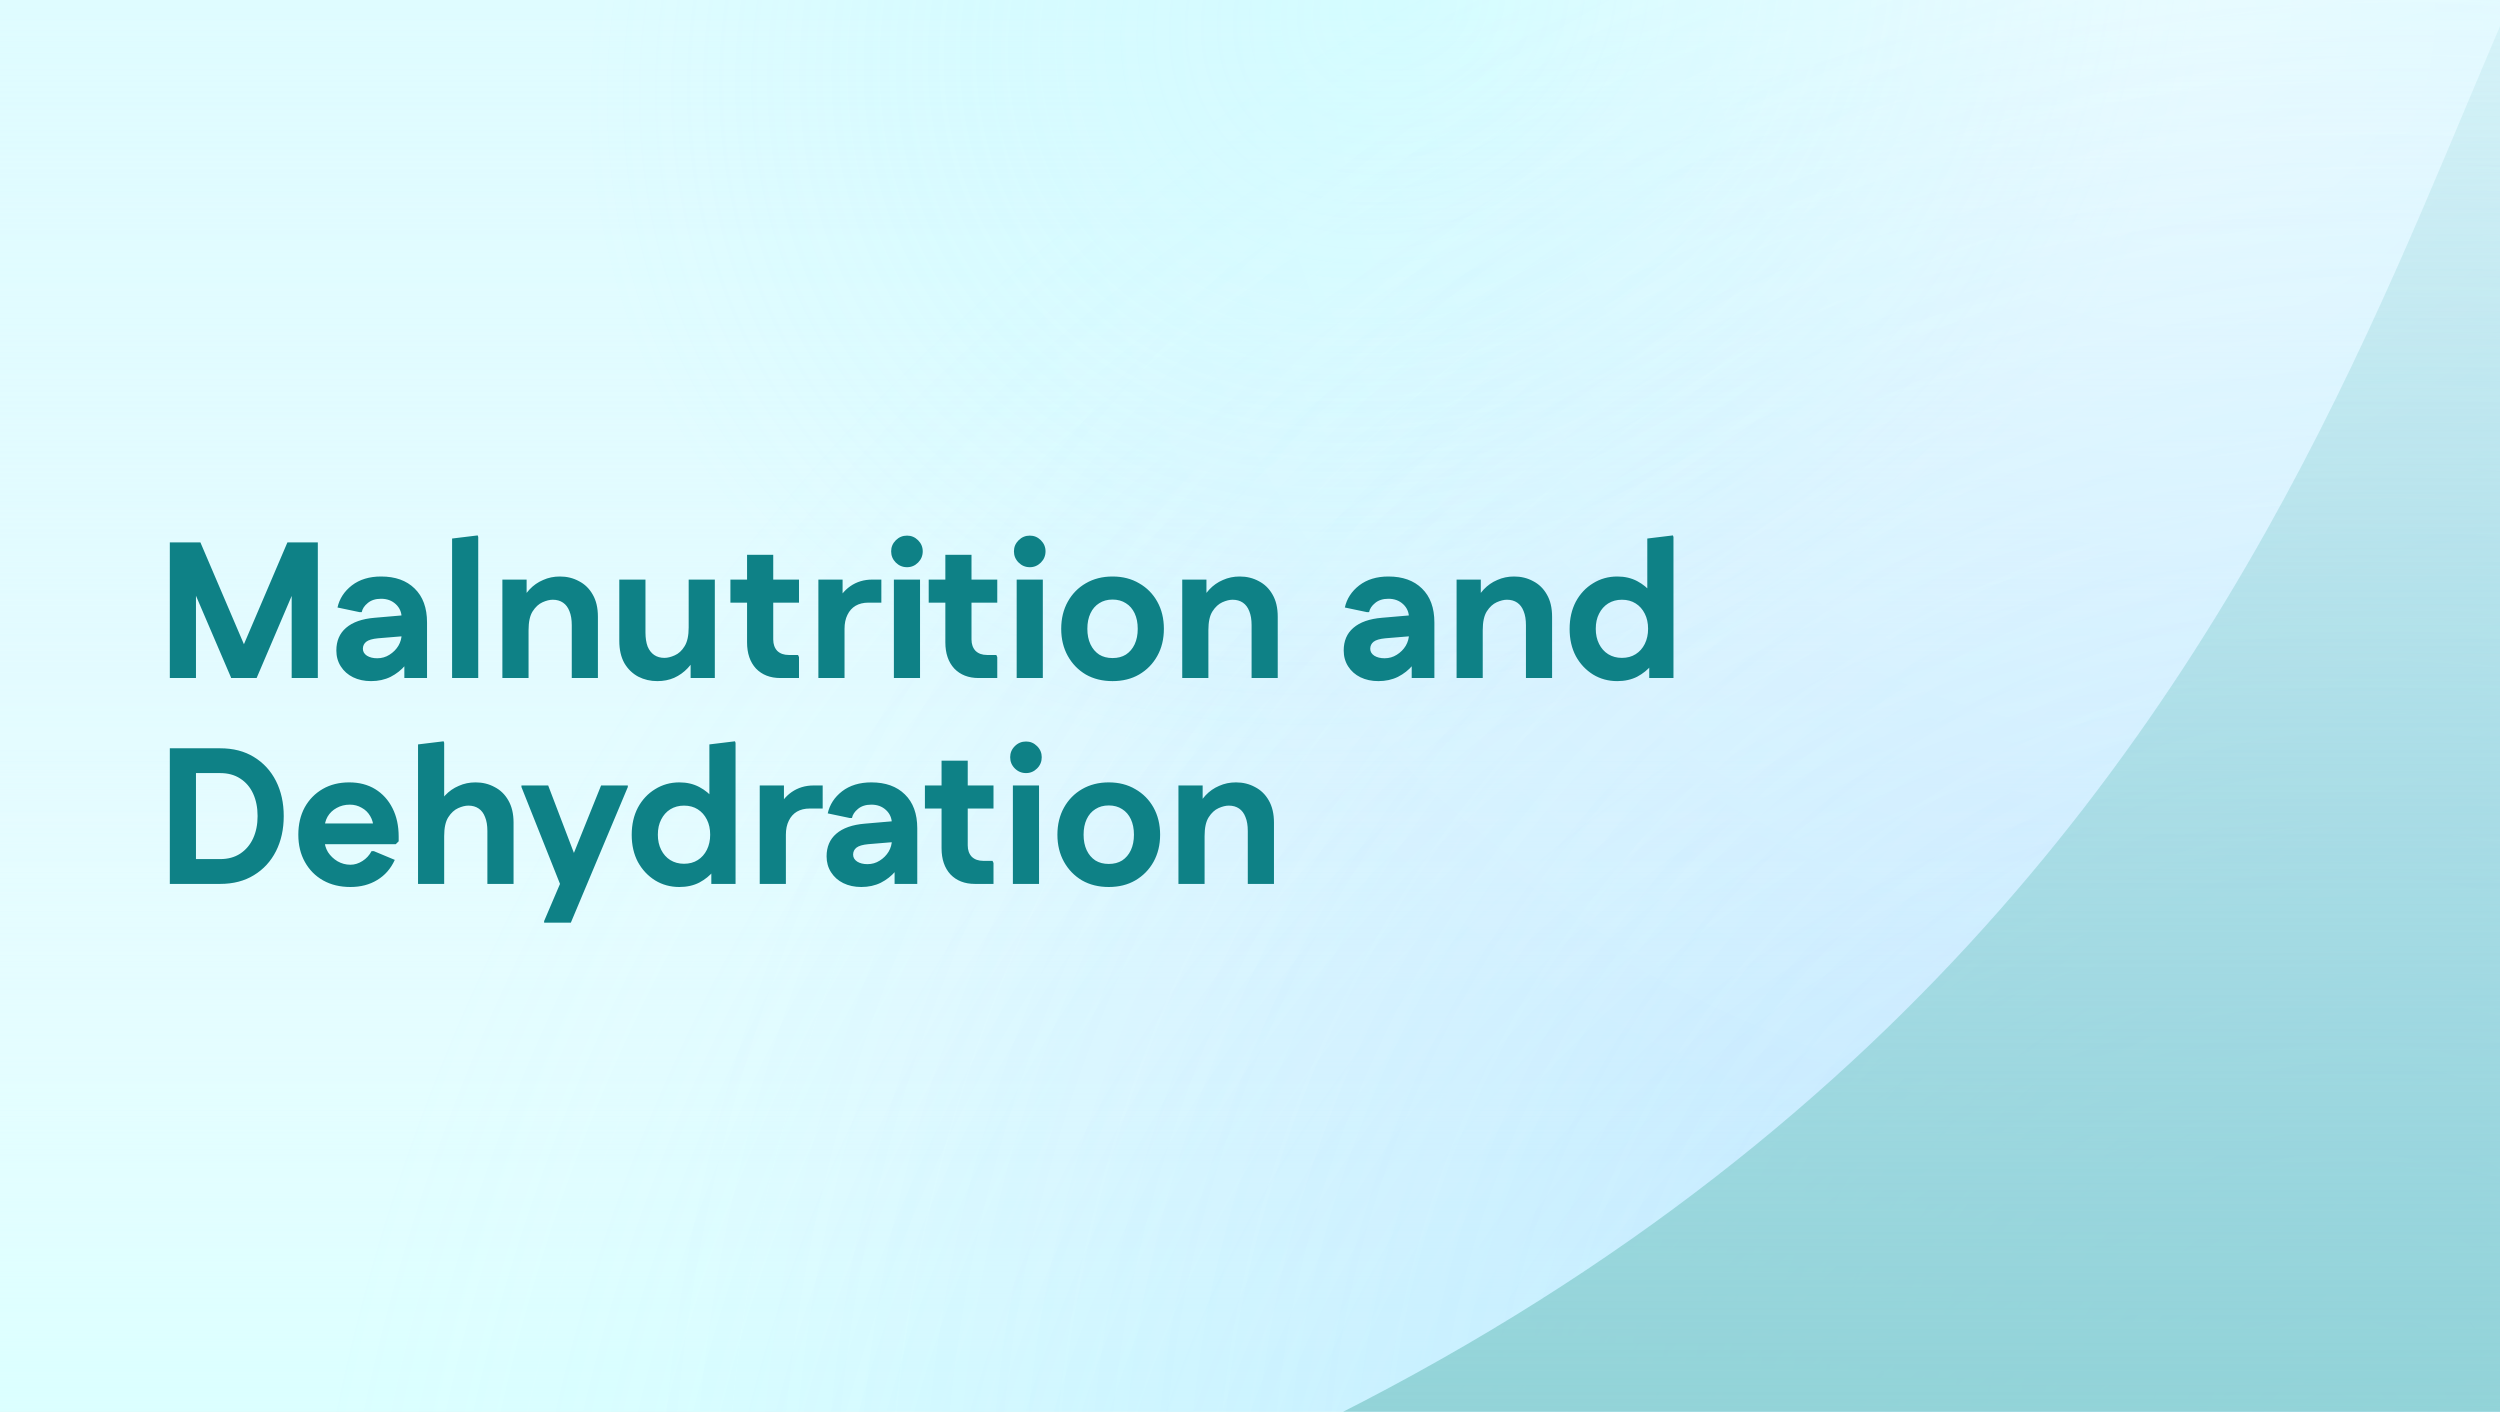 <svg width="85" height="48" viewBox="0 0 85 48" fill="none" xmlns="http://www.w3.org/2000/svg">
<rect x="0" y="0" width="85" height="48" fill="#333333" stroke="none"/>
<g clip-path="url(#clip0_330_9135)">
<rect width="85" height="48" fill="white"/>
<rect width="85" height="48" fill="#C1FBFF" fill-opacity="0.5"/>
<rect width="85" height="48" fill="url(#paint0_linear_330_9135)"/>
<rect width="85" height="48" fill="url(#paint1_linear_330_9135)"/>
<rect width="85" height="48" fill="url(#paint2_radial_330_9135)" fill-opacity="0.2"/>
<rect width="85" height="48" fill="url(#paint3_radial_330_9135)" fill-opacity="0.3"/>
<rect width="85" height="48" fill="url(#paint4_radial_330_9135)" fill-opacity="0.2"/>
<rect width="85" height="48" fill="url(#paint5_radial_330_9135)" fill-opacity="0.2"/>
<rect width="85" height="48" fill="url(#paint6_radial_330_9135)" fill-opacity="0.4"/>
<path d="M114.764 49.06H114.613C113.824 44.157 111.705 30.898 108.766 20.16C104.152 3.301 99.723 -11.089 92.617 -9.306C81.964 -6.634 84.397 29.615 43.513 49.06H114.613C114.995 51.436 115.065 51.849 114.764 49.06Z" fill="url(#paint7_linear_330_9135)"/>
<path d="M7.855 23.053L7.862 22.914L9.772 18.442H10.635V18.58L8.725 23.053H7.855ZM5.774 23.053V18.442H6.663V23.053H5.774ZM7.862 23.053L5.945 18.58V18.442H6.814L8.725 22.914V23.053H7.862ZM9.917 23.053V18.442H10.806V23.053H9.917ZM12.615 23.158C12.387 23.158 12.182 23.114 12.002 23.026C11.827 22.939 11.688 22.816 11.587 22.657C11.486 22.499 11.436 22.319 11.436 22.117C11.436 21.792 11.546 21.535 11.765 21.347C11.989 21.153 12.314 21.039 12.74 21.004L14.038 20.892V21.604L12.852 21.702C12.663 21.72 12.529 21.759 12.45 21.821C12.376 21.882 12.338 21.961 12.338 22.058C12.338 22.155 12.384 22.234 12.477 22.295C12.569 22.352 12.685 22.381 12.826 22.381C12.979 22.381 13.118 22.341 13.241 22.262C13.368 22.183 13.469 22.082 13.544 21.959C13.618 21.832 13.656 21.698 13.656 21.557V21.011C13.656 20.822 13.59 20.666 13.458 20.543C13.326 20.42 13.159 20.358 12.957 20.358C12.769 20.358 12.617 20.407 12.503 20.503C12.389 20.596 12.321 20.699 12.299 20.813H12.226L11.475 20.655C11.541 20.356 11.704 20.106 11.963 19.904C12.226 19.702 12.558 19.601 12.957 19.601C13.441 19.601 13.82 19.737 14.097 20.009C14.378 20.282 14.519 20.666 14.519 21.162V23.053H13.748V22.078H14.071C14.018 22.271 13.921 22.451 13.781 22.618C13.645 22.78 13.478 22.912 13.28 23.013C13.083 23.11 12.861 23.158 12.615 23.158ZM15.371 23.053V18.31L16.241 18.204L16.26 18.257V23.053H15.371ZM17.081 23.053V19.706H17.905V20.503L17.688 20.549C17.767 20.352 17.872 20.183 18.004 20.042C18.136 19.902 18.289 19.794 18.465 19.72C18.64 19.64 18.832 19.601 19.038 19.601C19.275 19.601 19.49 19.654 19.683 19.759C19.881 19.86 20.037 20.012 20.151 20.213C20.27 20.416 20.329 20.668 20.329 20.971V23.053H19.44V21.254C19.44 21.066 19.413 20.907 19.361 20.78C19.312 20.653 19.24 20.556 19.143 20.49C19.047 20.424 18.93 20.391 18.794 20.391C18.689 20.391 18.573 20.42 18.445 20.477C18.318 20.534 18.206 20.637 18.109 20.787C18.017 20.932 17.971 21.145 17.971 21.426V23.053H17.081ZM24.304 19.706V23.053H23.481V22.256L23.698 22.209C23.623 22.407 23.518 22.576 23.382 22.717C23.25 22.857 23.096 22.967 22.921 23.046C22.749 23.121 22.558 23.158 22.348 23.158C22.115 23.158 21.9 23.108 21.702 23.007C21.504 22.901 21.346 22.747 21.228 22.546C21.113 22.339 21.056 22.087 21.056 21.788V19.706H21.946V21.505C21.946 21.689 21.97 21.847 22.018 21.979C22.071 22.106 22.145 22.203 22.242 22.269C22.339 22.335 22.455 22.368 22.591 22.368C22.697 22.368 22.813 22.339 22.94 22.282C23.072 22.225 23.184 22.122 23.276 21.972C23.369 21.823 23.415 21.61 23.415 21.333V19.706H24.304ZM26.533 23.053C26.186 23.053 25.91 22.945 25.703 22.73C25.501 22.51 25.4 22.214 25.4 21.841V18.863H26.29V21.742C26.29 21.904 26.336 22.034 26.428 22.131C26.524 22.223 26.654 22.269 26.817 22.269H27.133L27.166 22.341V23.053H26.533ZM24.834 20.49V19.706H27.166V20.49H24.834ZM27.825 23.053V19.706H28.648V20.503L28.431 20.549C28.536 20.286 28.697 20.08 28.912 19.93C29.127 19.781 29.375 19.706 29.656 19.706H29.966V20.49H29.524C29.358 20.49 29.212 20.525 29.09 20.596C28.971 20.666 28.879 20.769 28.813 20.905C28.747 21.037 28.714 21.195 28.714 21.38V23.053H27.825ZM30.392 23.053V19.706H31.281V23.053H30.392ZM30.84 19.285C30.69 19.285 30.563 19.232 30.457 19.127C30.352 19.021 30.299 18.894 30.299 18.744C30.299 18.6 30.352 18.474 30.457 18.369C30.563 18.264 30.69 18.211 30.84 18.211C30.985 18.211 31.11 18.264 31.215 18.369C31.32 18.474 31.373 18.6 31.373 18.744C31.373 18.894 31.32 19.021 31.215 19.127C31.11 19.232 30.985 19.285 30.84 19.285ZM33.275 23.053C32.928 23.053 32.651 22.945 32.445 22.73C32.243 22.51 32.142 22.214 32.142 21.841V18.863H33.031V21.742C33.031 21.904 33.078 22.034 33.17 22.131C33.266 22.223 33.396 22.269 33.558 22.269H33.875L33.907 22.341V23.053H33.275ZM31.576 20.49V19.706H33.907V20.49H31.576ZM34.567 23.053V19.706H35.456V23.053H34.567ZM35.015 19.285C34.865 19.285 34.738 19.232 34.633 19.127C34.527 19.021 34.474 18.894 34.474 18.744C34.474 18.6 34.527 18.474 34.633 18.369C34.738 18.264 34.865 18.211 35.015 18.211C35.16 18.211 35.285 18.264 35.39 18.369C35.495 18.474 35.548 18.6 35.548 18.744C35.548 18.894 35.495 19.021 35.39 19.127C35.285 19.232 35.16 19.285 35.015 19.285ZM37.827 23.158C37.484 23.158 37.181 23.084 36.918 22.934C36.658 22.78 36.454 22.57 36.305 22.302C36.156 22.034 36.081 21.727 36.081 21.38C36.081 21.033 36.156 20.725 36.305 20.457C36.454 20.189 36.658 19.981 36.918 19.831C37.181 19.678 37.484 19.601 37.827 19.601C38.169 19.601 38.47 19.678 38.729 19.831C38.993 19.981 39.199 20.189 39.348 20.457C39.498 20.725 39.572 21.033 39.572 21.38C39.572 21.727 39.498 22.034 39.348 22.302C39.199 22.57 38.993 22.78 38.729 22.934C38.47 23.084 38.169 23.158 37.827 23.158ZM37.827 22.374C38.002 22.374 38.154 22.335 38.281 22.256C38.409 22.172 38.507 22.056 38.578 21.907C38.648 21.757 38.683 21.581 38.683 21.38C38.683 21.177 38.648 21.002 38.578 20.852C38.507 20.703 38.409 20.589 38.281 20.51C38.154 20.427 38.002 20.385 37.827 20.385C37.651 20.385 37.499 20.427 37.372 20.51C37.245 20.589 37.146 20.703 37.076 20.852C37.005 21.002 36.97 21.177 36.97 21.38C36.97 21.581 37.005 21.757 37.076 21.907C37.146 22.056 37.245 22.172 37.372 22.256C37.499 22.335 37.651 22.374 37.827 22.374ZM40.196 23.053V19.706H41.019V20.503L40.802 20.549C40.881 20.352 40.986 20.183 41.118 20.042C41.25 19.902 41.403 19.794 41.579 19.72C41.755 19.64 41.946 19.601 42.152 19.601C42.389 19.601 42.605 19.654 42.798 19.759C42.995 19.86 43.151 20.012 43.265 20.213C43.384 20.416 43.443 20.668 43.443 20.971V23.053H42.554V21.254C42.554 21.066 42.528 20.907 42.475 20.78C42.427 20.653 42.354 20.556 42.258 20.49C42.161 20.424 42.044 20.391 41.908 20.391C41.803 20.391 41.687 20.42 41.559 20.477C41.432 20.534 41.32 20.637 41.223 20.787C41.131 20.932 41.085 21.145 41.085 21.426V23.053H40.196ZM46.865 23.158C46.636 23.158 46.432 23.114 46.252 23.026C46.077 22.939 45.938 22.816 45.837 22.657C45.736 22.499 45.686 22.319 45.686 22.117C45.686 21.792 45.795 21.535 46.015 21.347C46.239 21.153 46.564 21.039 46.99 21.004L48.288 20.892V21.604L47.102 21.702C46.913 21.72 46.779 21.759 46.7 21.821C46.626 21.882 46.588 21.961 46.588 22.058C46.588 22.155 46.634 22.234 46.727 22.295C46.819 22.352 46.935 22.381 47.076 22.381C47.229 22.381 47.368 22.341 47.491 22.262C47.618 22.183 47.719 22.082 47.794 21.959C47.868 21.832 47.906 21.698 47.906 21.557V21.011C47.906 20.822 47.84 20.666 47.708 20.543C47.576 20.42 47.409 20.358 47.207 20.358C47.019 20.358 46.867 20.407 46.753 20.503C46.639 20.596 46.571 20.699 46.549 20.813H46.476L45.725 20.655C45.791 20.356 45.953 20.106 46.213 19.904C46.476 19.702 46.808 19.601 47.207 19.601C47.69 19.601 48.07 19.737 48.347 20.009C48.628 20.282 48.769 20.666 48.769 21.162V23.053H47.998V22.078H48.321C48.268 22.271 48.171 22.451 48.031 22.618C47.895 22.78 47.728 22.912 47.53 23.013C47.333 23.11 47.111 23.158 46.865 23.158ZM49.524 23.053V19.706H50.347V20.503L50.13 20.549C50.209 20.352 50.314 20.183 50.446 20.042C50.578 19.902 50.731 19.794 50.907 19.72C51.083 19.64 51.274 19.601 51.48 19.601C51.717 19.601 51.932 19.654 52.126 19.759C52.323 19.86 52.479 20.012 52.593 20.213C52.712 20.416 52.771 20.668 52.771 20.971V23.053H51.882V21.254C51.882 21.066 51.856 20.907 51.803 20.78C51.755 20.653 51.682 20.556 51.586 20.49C51.489 20.424 51.373 20.391 51.236 20.391C51.131 20.391 51.015 20.42 50.887 20.477C50.76 20.534 50.648 20.637 50.551 20.787C50.459 20.932 50.413 21.145 50.413 21.426V23.053H49.524ZM54.987 23.158C54.684 23.158 54.41 23.084 54.164 22.934C53.918 22.78 53.722 22.572 53.578 22.308C53.437 22.041 53.367 21.733 53.367 21.386C53.367 21.035 53.437 20.725 53.578 20.457C53.722 20.189 53.918 19.981 54.164 19.831C54.41 19.678 54.684 19.601 54.987 19.601C55.242 19.601 55.468 19.654 55.666 19.759C55.863 19.864 56.026 19.998 56.153 20.161C56.281 20.319 56.366 20.486 56.41 20.662V22.111C56.366 22.282 56.281 22.449 56.153 22.611C56.026 22.77 55.863 22.901 55.666 23.007C55.468 23.108 55.242 23.158 54.987 23.158ZM55.145 22.368C55.325 22.368 55.481 22.326 55.613 22.242C55.745 22.159 55.848 22.043 55.923 21.893C55.997 21.744 56.035 21.573 56.035 21.38C56.035 21.182 55.997 21.011 55.923 20.866C55.848 20.716 55.745 20.6 55.613 20.517C55.481 20.433 55.325 20.391 55.145 20.391C54.97 20.391 54.814 20.433 54.678 20.517C54.546 20.6 54.443 20.716 54.368 20.866C54.293 21.011 54.256 21.182 54.256 21.38C54.256 21.573 54.293 21.744 54.368 21.893C54.443 22.043 54.546 22.159 54.678 22.242C54.814 22.326 54.97 22.368 55.145 22.368ZM56.074 23.053V22.124L56.272 21.38L56.008 20.635V18.31L56.878 18.204L56.898 18.257V23.053H56.074ZM6.347 30.053V29.209H7.486C7.75 29.209 7.976 29.148 8.165 29.025C8.358 28.898 8.505 28.724 8.606 28.505C8.707 28.285 8.758 28.033 8.758 27.747C8.758 27.457 8.707 27.203 8.606 26.983C8.505 26.763 8.358 26.592 8.165 26.469C7.976 26.346 7.75 26.285 7.486 26.285H6.347V25.442H7.486C7.93 25.442 8.312 25.54 8.633 25.738C8.958 25.936 9.208 26.208 9.384 26.555C9.559 26.902 9.647 27.299 9.647 27.747C9.647 28.195 9.559 28.593 9.384 28.939C9.208 29.286 8.958 29.559 8.633 29.756C8.312 29.954 7.93 30.053 7.486 30.053H6.347ZM5.774 30.053V25.442H6.663V30.053H5.774ZM11.915 30.158C11.563 30.158 11.254 30.084 10.986 29.934C10.722 29.785 10.516 29.576 10.367 29.308C10.217 29.041 10.143 28.731 10.143 28.38C10.143 28.028 10.215 27.719 10.36 27.451C10.509 27.183 10.714 26.974 10.973 26.825C11.232 26.675 11.533 26.601 11.875 26.601C12.213 26.601 12.508 26.678 12.758 26.831C13.008 26.985 13.204 27.2 13.344 27.477C13.485 27.754 13.555 28.076 13.555 28.445V28.604L13.456 28.702H10.538V27.997H13.193L12.699 28.175C12.699 28.013 12.661 27.87 12.587 27.747C12.516 27.624 12.42 27.53 12.297 27.464C12.178 27.394 12.044 27.358 11.895 27.358C11.728 27.358 11.579 27.396 11.447 27.47C11.315 27.541 11.212 27.64 11.137 27.767C11.067 27.89 11.032 28.033 11.032 28.195V28.544C11.032 28.698 11.072 28.841 11.151 28.972C11.234 29.1 11.342 29.203 11.473 29.282C11.61 29.361 11.757 29.401 11.915 29.401C12.055 29.401 12.191 29.359 12.323 29.275C12.455 29.192 12.558 29.08 12.633 28.939H12.712L13.423 29.236C13.287 29.535 13.087 29.763 12.824 29.921C12.565 30.079 12.262 30.158 11.915 30.158ZM14.213 30.053V25.31L15.083 25.204L15.102 25.257V27.503L14.819 27.549C14.898 27.352 15.004 27.183 15.135 27.042C15.267 26.902 15.421 26.794 15.597 26.72C15.772 26.64 15.963 26.601 16.17 26.601C16.407 26.601 16.622 26.654 16.815 26.759C17.013 26.86 17.169 27.012 17.283 27.213C17.401 27.416 17.461 27.668 17.461 27.971V30.053H16.571V28.254C16.571 28.066 16.545 27.907 16.492 27.78C16.444 27.653 16.372 27.556 16.275 27.49C16.178 27.424 16.062 27.391 15.926 27.391C15.82 27.391 15.704 27.42 15.577 27.477C15.449 27.534 15.337 27.637 15.241 27.787C15.149 27.932 15.102 28.145 15.102 28.426V30.053H14.213ZM18.5 31.37V31.317L19.04 30.053L19.376 29.341L20.437 26.706H21.346V26.759L19.409 31.37H18.5ZM19.04 30.053L17.729 26.759V26.706H18.638L19.817 29.796V30.053H19.04ZM23.098 30.158C22.795 30.158 22.521 30.084 22.275 29.934C22.029 29.78 21.834 29.572 21.689 29.308C21.548 29.041 21.478 28.733 21.478 28.386C21.478 28.035 21.548 27.725 21.689 27.457C21.834 27.189 22.029 26.981 22.275 26.831C22.521 26.678 22.795 26.601 23.098 26.601C23.353 26.601 23.579 26.654 23.777 26.759C23.974 26.864 24.137 26.998 24.264 27.161C24.392 27.319 24.477 27.486 24.521 27.662V29.111C24.477 29.282 24.392 29.449 24.264 29.611C24.137 29.77 23.974 29.901 23.777 30.007C23.579 30.108 23.353 30.158 23.098 30.158ZM23.256 29.368C23.436 29.368 23.593 29.326 23.724 29.242C23.856 29.159 23.959 29.043 24.034 28.893C24.108 28.744 24.146 28.573 24.146 28.38C24.146 28.182 24.108 28.011 24.034 27.866C23.959 27.716 23.856 27.6 23.724 27.517C23.593 27.433 23.436 27.391 23.256 27.391C23.081 27.391 22.925 27.433 22.789 27.517C22.657 27.6 22.554 27.716 22.479 27.866C22.404 28.011 22.367 28.182 22.367 28.38C22.367 28.573 22.404 28.744 22.479 28.893C22.554 29.043 22.657 29.159 22.789 29.242C22.925 29.326 23.081 29.368 23.256 29.368ZM24.185 30.053V29.124L24.383 28.38L24.119 27.635V25.31L24.989 25.204L25.009 25.257V30.053H24.185ZM25.831 30.053V26.706H26.654V27.503L26.437 27.549C26.542 27.286 26.702 27.08 26.917 26.93C27.133 26.781 27.381 26.706 27.662 26.706H27.971V27.49H27.53C27.363 27.49 27.218 27.525 27.095 27.596C26.977 27.666 26.884 27.769 26.819 27.905C26.753 28.037 26.72 28.195 26.72 28.38V30.053H25.831ZM29.283 30.158C29.055 30.158 28.851 30.114 28.671 30.026C28.495 29.939 28.357 29.816 28.256 29.657C28.154 29.499 28.104 29.319 28.104 29.117C28.104 28.792 28.214 28.535 28.433 28.347C28.657 28.153 28.982 28.039 29.408 28.004L30.706 27.892V28.604L29.52 28.702C29.331 28.72 29.198 28.759 29.118 28.821C29.044 28.882 29.006 28.961 29.006 29.058C29.006 29.155 29.053 29.234 29.145 29.295C29.237 29.352 29.353 29.381 29.494 29.381C29.648 29.381 29.786 29.341 29.909 29.262C30.036 29.183 30.137 29.082 30.212 28.959C30.287 28.832 30.324 28.698 30.324 28.557V28.011C30.324 27.822 30.258 27.666 30.126 27.543C29.995 27.42 29.828 27.358 29.626 27.358C29.437 27.358 29.285 27.407 29.171 27.503C29.057 27.596 28.989 27.699 28.967 27.813H28.895L28.143 27.655C28.209 27.356 28.372 27.106 28.631 26.904C28.895 26.702 29.226 26.601 29.626 26.601C30.109 26.601 30.489 26.737 30.765 27.009C31.046 27.282 31.187 27.666 31.187 28.162V30.053H30.416V29.078H30.739C30.686 29.271 30.59 29.451 30.449 29.618C30.313 29.78 30.146 29.912 29.948 30.013C29.751 30.11 29.529 30.158 29.283 30.158ZM33.146 30.053C32.8 30.053 32.523 29.945 32.316 29.73C32.114 29.51 32.013 29.214 32.013 28.841V25.863H32.903V28.742C32.903 28.904 32.949 29.034 33.041 29.131C33.138 29.223 33.267 29.269 33.43 29.269H33.746L33.779 29.341V30.053H33.146ZM31.447 27.49V26.706H33.779V27.49H31.447ZM34.438 30.053V26.706H35.327V30.053H34.438ZM34.886 26.285C34.737 26.285 34.609 26.232 34.504 26.127C34.398 26.021 34.346 25.894 34.346 25.744C34.346 25.6 34.398 25.474 34.504 25.369C34.609 25.264 34.737 25.211 34.886 25.211C35.031 25.211 35.156 25.264 35.261 25.369C35.367 25.474 35.419 25.6 35.419 25.744C35.419 25.894 35.367 26.021 35.261 26.127C35.156 26.232 35.031 26.285 34.886 26.285ZM37.698 30.158C37.355 30.158 37.053 30.084 36.789 29.934C36.53 29.78 36.326 29.57 36.176 29.302C36.027 29.034 35.952 28.727 35.952 28.38C35.952 28.033 36.027 27.725 36.176 27.457C36.326 27.189 36.53 26.981 36.789 26.831C37.053 26.678 37.355 26.601 37.698 26.601C38.041 26.601 38.341 26.678 38.6 26.831C38.864 26.981 39.07 27.189 39.22 27.457C39.369 27.725 39.444 28.033 39.444 28.38C39.444 28.727 39.369 29.034 39.22 29.302C39.07 29.57 38.864 29.78 38.6 29.934C38.341 30.084 38.041 30.158 37.698 30.158ZM37.698 29.374C37.874 29.374 38.025 29.335 38.153 29.256C38.28 29.172 38.379 29.056 38.449 28.907C38.519 28.757 38.554 28.581 38.554 28.38C38.554 28.177 38.519 28.002 38.449 27.852C38.379 27.703 38.28 27.589 38.153 27.51C38.025 27.427 37.874 27.385 37.698 27.385C37.522 27.385 37.371 27.427 37.243 27.51C37.116 27.589 37.017 27.703 36.947 27.852C36.877 28.002 36.842 28.177 36.842 28.38C36.842 28.581 36.877 28.757 36.947 28.907C37.017 29.056 37.116 29.172 37.243 29.256C37.371 29.335 37.522 29.374 37.698 29.374ZM40.067 30.053V26.706H40.89V27.503L40.673 27.549C40.752 27.352 40.858 27.183 40.989 27.042C41.121 26.902 41.275 26.794 41.45 26.72C41.626 26.64 41.817 26.601 42.023 26.601C42.261 26.601 42.476 26.654 42.669 26.759C42.867 26.86 43.023 27.012 43.137 27.213C43.255 27.416 43.315 27.668 43.315 27.971V30.053H42.425V28.254C42.425 28.066 42.399 27.907 42.346 27.78C42.298 27.653 42.225 27.556 42.129 27.49C42.032 27.424 41.916 27.391 41.78 27.391C41.674 27.391 41.558 27.42 41.431 27.477C41.303 27.534 41.191 27.637 41.095 27.787C41.002 27.932 40.956 28.145 40.956 28.426V30.053H40.067Z" fill="#0E8186"/>
</g>
<defs>
<linearGradient id="paint0_linear_330_9135" x1="42.5" y1="0" x2="42.5" y2="48" gradientUnits="userSpaceOnUse">
<stop stop-color="#E8F9FF" stop-opacity="0"/>
<stop offset="1" stop-color="#E8FDFF"/>
</linearGradient>
<linearGradient id="paint1_linear_330_9135" x1="42.5" y1="25.566" x2="42.5" y2="48" gradientUnits="userSpaceOnUse">
<stop stop-color="#E8FFFF" stop-opacity="0"/>
<stop offset="1" stop-color="#DBFFFF"/>
</linearGradient>
<radialGradient id="paint2_radial_330_9135" cx="0" cy="0" r="1" gradientUnits="userSpaceOnUse" gradientTransform="translate(85 48) rotate(-148.412) scale(53.495 65.906)">
<stop stop-color="#9AFFFF"/>
<stop offset="1" stop-color="#9AFFFF" stop-opacity="0"/>
</radialGradient>
<radialGradient id="paint3_radial_330_9135" cx="0" cy="0" r="1" gradientUnits="userSpaceOnUse" gradientTransform="translate(79.274 60.036) rotate(-133.438) scale(68.165 70.32)">
<stop stop-color="#9ADDFF"/>
<stop offset="1" stop-color="#9ADDFF" stop-opacity="0"/>
</radialGradient>
<radialGradient id="paint4_radial_330_9135" cx="0" cy="0" r="1" gradientUnits="userSpaceOnUse" gradientTransform="translate(79.274 49.631) rotate(-137.798) scale(55.858 59.714)">
<stop stop-color="#9A9AFF"/>
<stop offset="1" stop-color="#9A9AFF" stop-opacity="0"/>
</radialGradient>
<radialGradient id="paint5_radial_330_9135" cx="0" cy="0" r="1" gradientUnits="userSpaceOnUse" gradientTransform="translate(47.724 -2.19752e-06) rotate(150.114) scale(28.819 24.904)">
<stop stop-color="#84F7FF"/>
<stop offset="1" stop-color="#84F7FF" stop-opacity="0"/>
</radialGradient>
<radialGradient id="paint6_radial_330_9135" cx="0" cy="0" r="1" gradientUnits="userSpaceOnUse" gradientTransform="translate(73.49 1.41306e-06) rotate(132.464) scale(40.394 41.733)">
<stop stop-color="white"/>
<stop offset="1" stop-color="white" stop-opacity="0"/>
</radialGradient>
<linearGradient id="paint7_linear_330_9135" x1="79.232" y1="-9.456" x2="79.232" y2="51" gradientUnits="userSpaceOnUse">
<stop stop-color="#90D1D6" stop-opacity="0"/>
<stop offset="1" stop-color="#90D2D6"/>
</linearGradient>
<clipPath id="clip0_330_9135">
<rect width="85" height="48" fill="white"/>
</clipPath>
</defs>
</svg>
